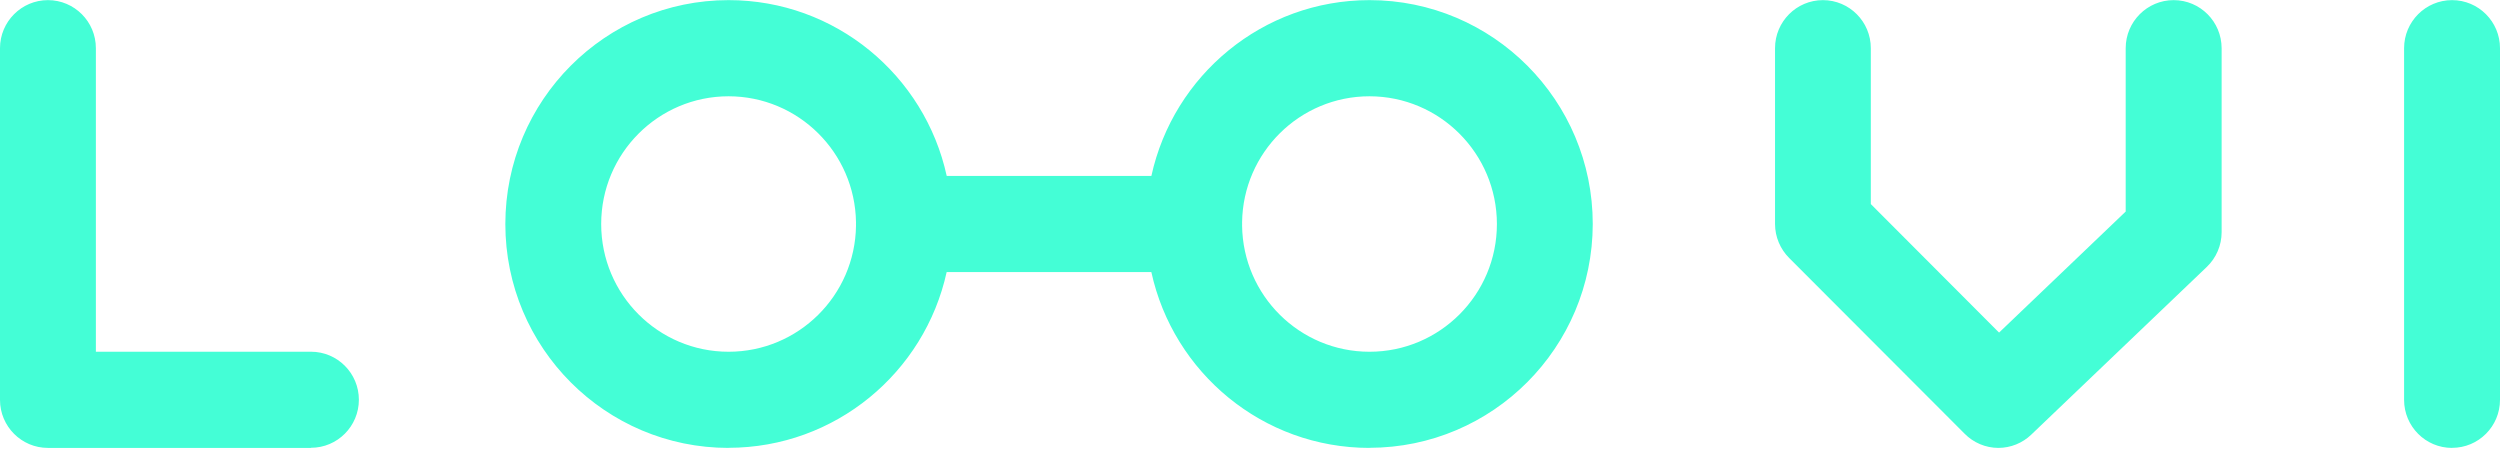 <svg width="80" height="15" viewBox="0 0 80 15" fill="none" xmlns="http://www.w3.org/2000/svg">
<path fill-rule="evenodd" clip-rule="evenodd" d="M1.533 14.333H9.951V14.329C10.797 14.329 11.484 13.64 11.484 12.792C11.484 11.943 10.798 11.255 9.951 11.255H3.068V1.541C3.068 0.693 2.381 0.004 1.534 0.004C0.687 0.004 0 0.694 0 1.543V12.796C0 13.644 0.687 14.333 1.533 14.333ZM19.238 7.168C19.238 4.911 21.064 3.081 23.315 3.081C25.548 3.083 27.361 4.883 27.392 7.115C27.391 7.132 27.391 7.15 27.391 7.167C27.391 7.185 27.391 7.204 27.392 7.222C27.364 9.455 25.549 11.256 23.315 11.256C21.064 11.256 19.238 9.426 19.238 7.168ZM30.293 8.706C29.588 11.92 26.733 14.326 23.315 14.33V14.333C19.37 14.333 16.171 11.125 16.171 7.17C16.171 3.213 19.37 0.004 23.315 0.004C26.735 0.004 29.593 2.413 30.295 5.63H36.844C37.547 2.414 40.405 0.004 43.824 0.004C47.769 0.004 50.968 3.212 50.968 7.167C50.963 11.121 47.768 14.325 43.824 14.33V14.333C40.404 14.333 37.545 11.923 36.843 8.706H30.293ZM39.748 7.167C39.748 7.185 39.747 7.203 39.747 7.221C39.775 9.454 41.589 11.256 43.824 11.256C46.075 11.256 47.901 9.426 47.901 7.168C47.898 4.912 46.074 3.083 43.824 3.081C41.59 3.081 39.776 4.882 39.747 7.114C39.747 7.132 39.748 7.149 39.748 7.167ZM62.866 13.877C63.151 14.167 63.541 14.332 63.947 14.333L63.945 14.333H63.95L63.947 14.333C64.341 14.332 64.719 14.18 65.003 13.906L70.615 8.544C70.919 8.254 71.092 7.852 71.092 7.431V1.543C71.091 0.693 70.405 0.004 69.557 0.004C68.71 0.004 68.022 0.693 68.022 1.543V6.77L63.97 10.643L59.866 6.53V1.541C59.866 0.693 59.179 0.004 58.333 0.004C57.487 0.004 56.8 0.694 56.801 1.543V7.17C56.802 7.578 56.966 7.969 57.255 8.257L62.866 13.877ZM78.464 14.333C77.617 14.333 76.931 13.644 76.931 12.796V1.543C76.931 0.693 77.618 0.004 78.466 0.004C79.313 0.004 80 0.693 80 1.543V12.794C80 13.644 79.312 14.333 78.464 14.331V14.333Z" fill="#44FED6"/>
</svg>
